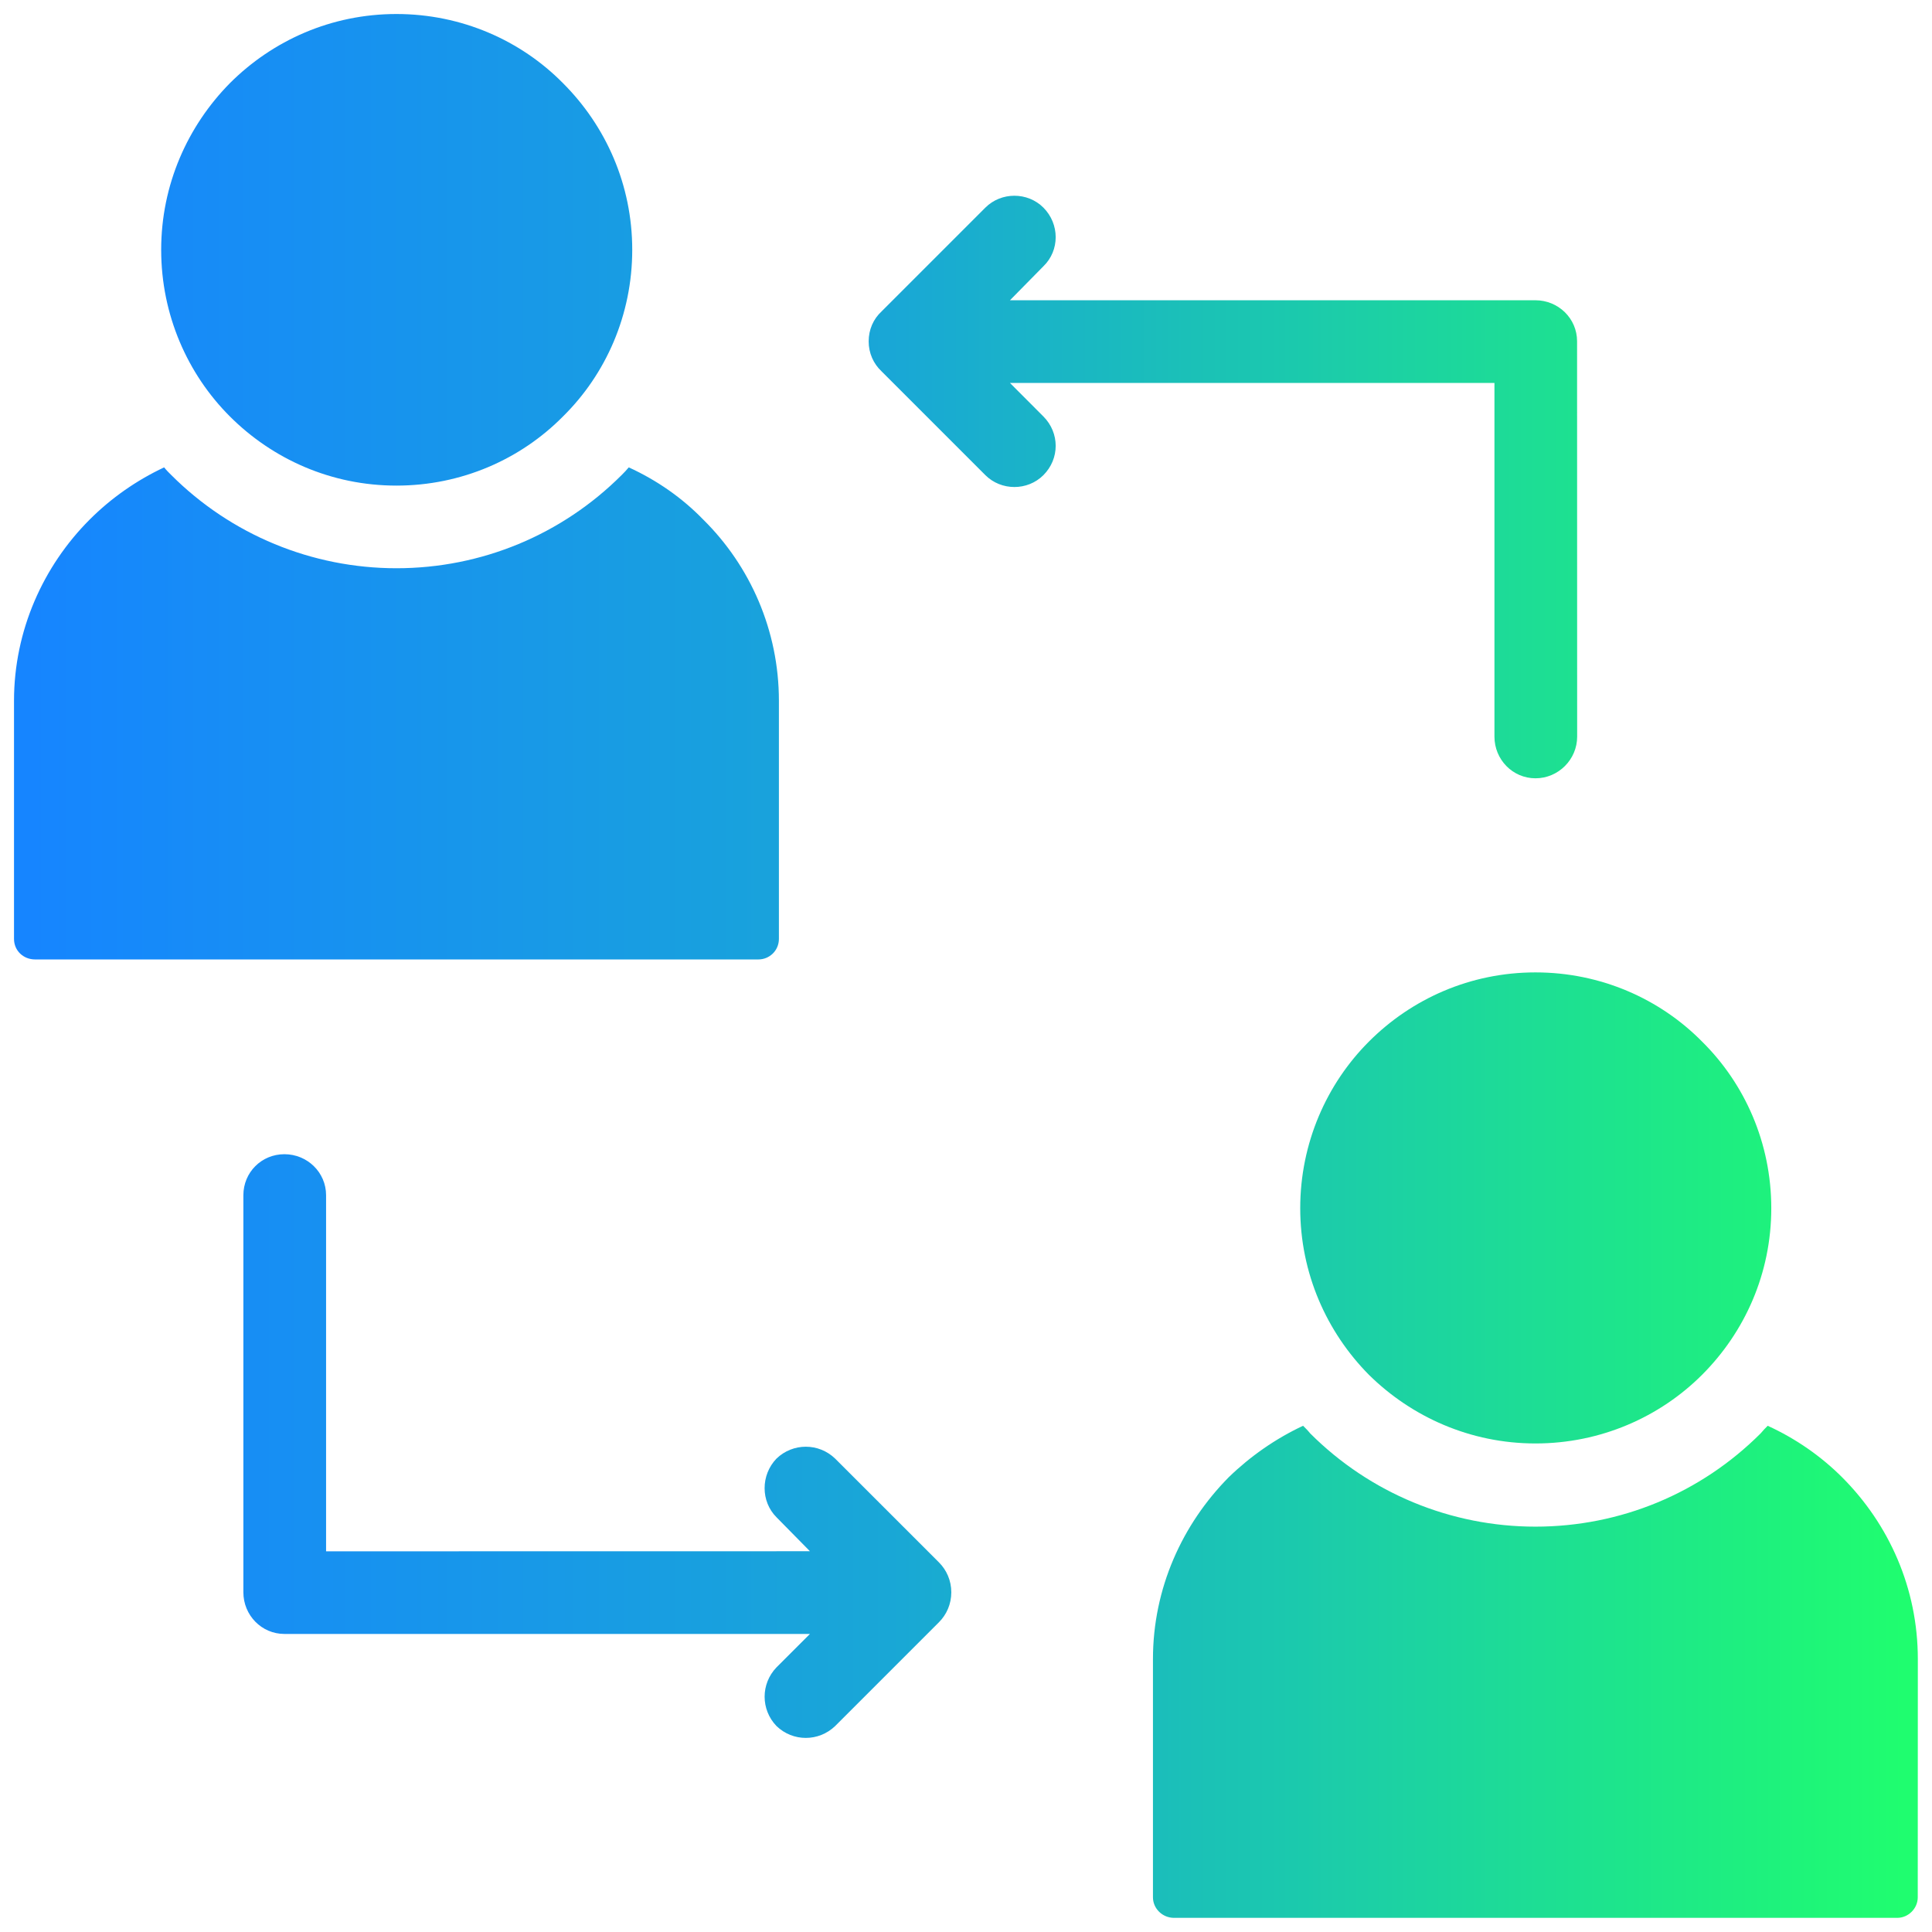 <?xml version="1.0" encoding="UTF-8" standalone="no"?>
<!DOCTYPE svg PUBLIC "-//W3C//DTD SVG 1.1//EN" "http://www.w3.org/Graphics/SVG/1.1/DTD/svg11.dtd">
<svg width="100%" height="100%" viewBox="0 0 32 32" version="1.1" xmlns="http://www.w3.org/2000/svg" xmlns:xlink="http://www.w3.org/1999/xlink" xml:space="preserve" xmlns:serif="http://www.serif.com/" style="fill-rule:evenodd;clip-rule:evenodd;stroke-linejoin:round;stroke-miterlimit:2;">
    <g transform="matrix(0.329,0,0,0.329,-0.448,-0.448)">
        <path d="M39.539,49.664L3.129,49.664C2.539,49.664 2.067,49.223 2.067,48.629L2.067,36.645C2.067,33.102 3.543,29.852 5.875,27.52C6.969,26.426 8.238,25.543 9.625,24.891C9.742,25.039 9.863,25.157 9.981,25.274C12.992,28.285 17.066,29.969 21.321,29.969C25.602,29.969 29.649,28.285 32.661,25.274C32.778,25.157 32.899,25.035 33.016,24.891C34.434,25.539 35.704,26.426 36.766,27.52C39.129,29.852 40.575,33.102 40.575,36.645L40.575,48.633C40.571,49.223 40.098,49.664 39.539,49.664ZM21.32,25.809C24.597,25.809 27.578,24.481 29.707,22.325C31.863,20.2 33.191,17.215 33.191,13.938C33.191,10.661 31.863,7.707 29.707,5.551C27.582,3.395 24.597,2.067 21.32,2.067C18.043,2.067 15.09,3.395 12.933,5.551C10.808,7.707 9.476,10.661 9.476,13.938C9.476,17.215 10.804,20.196 12.933,22.325C15.09,24.481 18.043,25.809 21.32,25.809ZM52.207,20.641L76.598,20.641L76.598,38.446C76.598,39.598 77.512,40.544 78.664,40.544C79.817,40.544 80.762,39.598 80.762,38.446L80.758,18.544C80.758,17.392 79.813,16.478 78.66,16.478L52.207,16.478L53.891,14.767C54.715,13.97 54.715,12.642 53.891,11.814C53.094,11.017 51.766,11.017 50.969,11.814L45.743,17.04C45.329,17.423 45.094,17.954 45.094,18.548C45.094,19.138 45.332,19.669 45.743,20.056L50.969,25.282C51.766,26.079 53.094,26.079 53.891,25.282C54.715,24.458 54.715,23.157 53.891,22.329L52.207,20.641ZM43.406,74.793C42.578,73.996 41.281,73.996 40.453,74.793C39.656,75.621 39.656,76.949 40.453,77.746L42.137,79.457L17.778,79.461L17.778,61.535C17.778,60.383 16.832,59.469 15.68,59.469C14.528,59.469 13.614,60.383 13.614,61.535L13.614,81.523C13.614,82.675 14.528,83.621 15.68,83.621L42.137,83.621L40.453,85.304C39.657,86.132 39.657,87.429 40.453,88.257C41.278,89.054 42.578,89.054 43.407,88.257L48.633,83.031C49.016,82.648 49.254,82.117 49.254,81.523C49.254,80.933 49.016,80.402 48.633,80.019L43.406,74.793ZM94.105,75.738C93.043,74.676 91.773,73.789 90.355,73.141C90.238,73.258 90.117,73.379 90,73.523C86.988,76.535 82.945,78.219 78.66,78.219C74.406,78.219 70.332,76.535 67.32,73.523C67.203,73.375 67.081,73.258 66.964,73.141C65.578,73.789 64.308,74.676 63.214,75.738C60.882,78.102 59.406,81.32 59.406,84.891L59.406,96.879C59.406,97.441 59.878,97.914 60.468,97.914L96.874,97.914C97.437,97.914 97.909,97.441 97.909,96.879L97.913,84.891C97.913,81.32 96.464,78.102 94.105,75.738L94.105,75.738ZM70.277,53.8C68.152,55.925 66.82,58.91 66.82,62.187C66.82,65.464 68.148,68.418 70.277,70.574C72.433,72.699 75.387,74.031 78.664,74.031C81.941,74.031 84.922,72.703 87.051,70.574C89.207,68.418 90.535,65.464 90.535,62.187C90.535,58.91 89.207,55.929 87.051,53.8C84.926,51.644 81.941,50.316 78.664,50.316C75.383,50.316 72.43,51.644 70.277,53.8Z" style="fill:url(#_Linear1);"/>
    </g>
    <defs>
        <linearGradient id="_Linear1" x1="0" y1="0" x2="1" y2="0" gradientUnits="userSpaceOnUse" gradientTransform="matrix(95.847,0,0,95.848,2.066,50.22)"><stop offset="0" style="stop-color:rgb(22,133,255);stop-opacity:1"/><stop offset="0.46" style="stop-color:rgb(25,167,214);stop-opacity:1"/><stop offset="1" style="stop-color:rgb(31,253,111);stop-opacity:1"/></linearGradient>
    </defs>
</svg>

